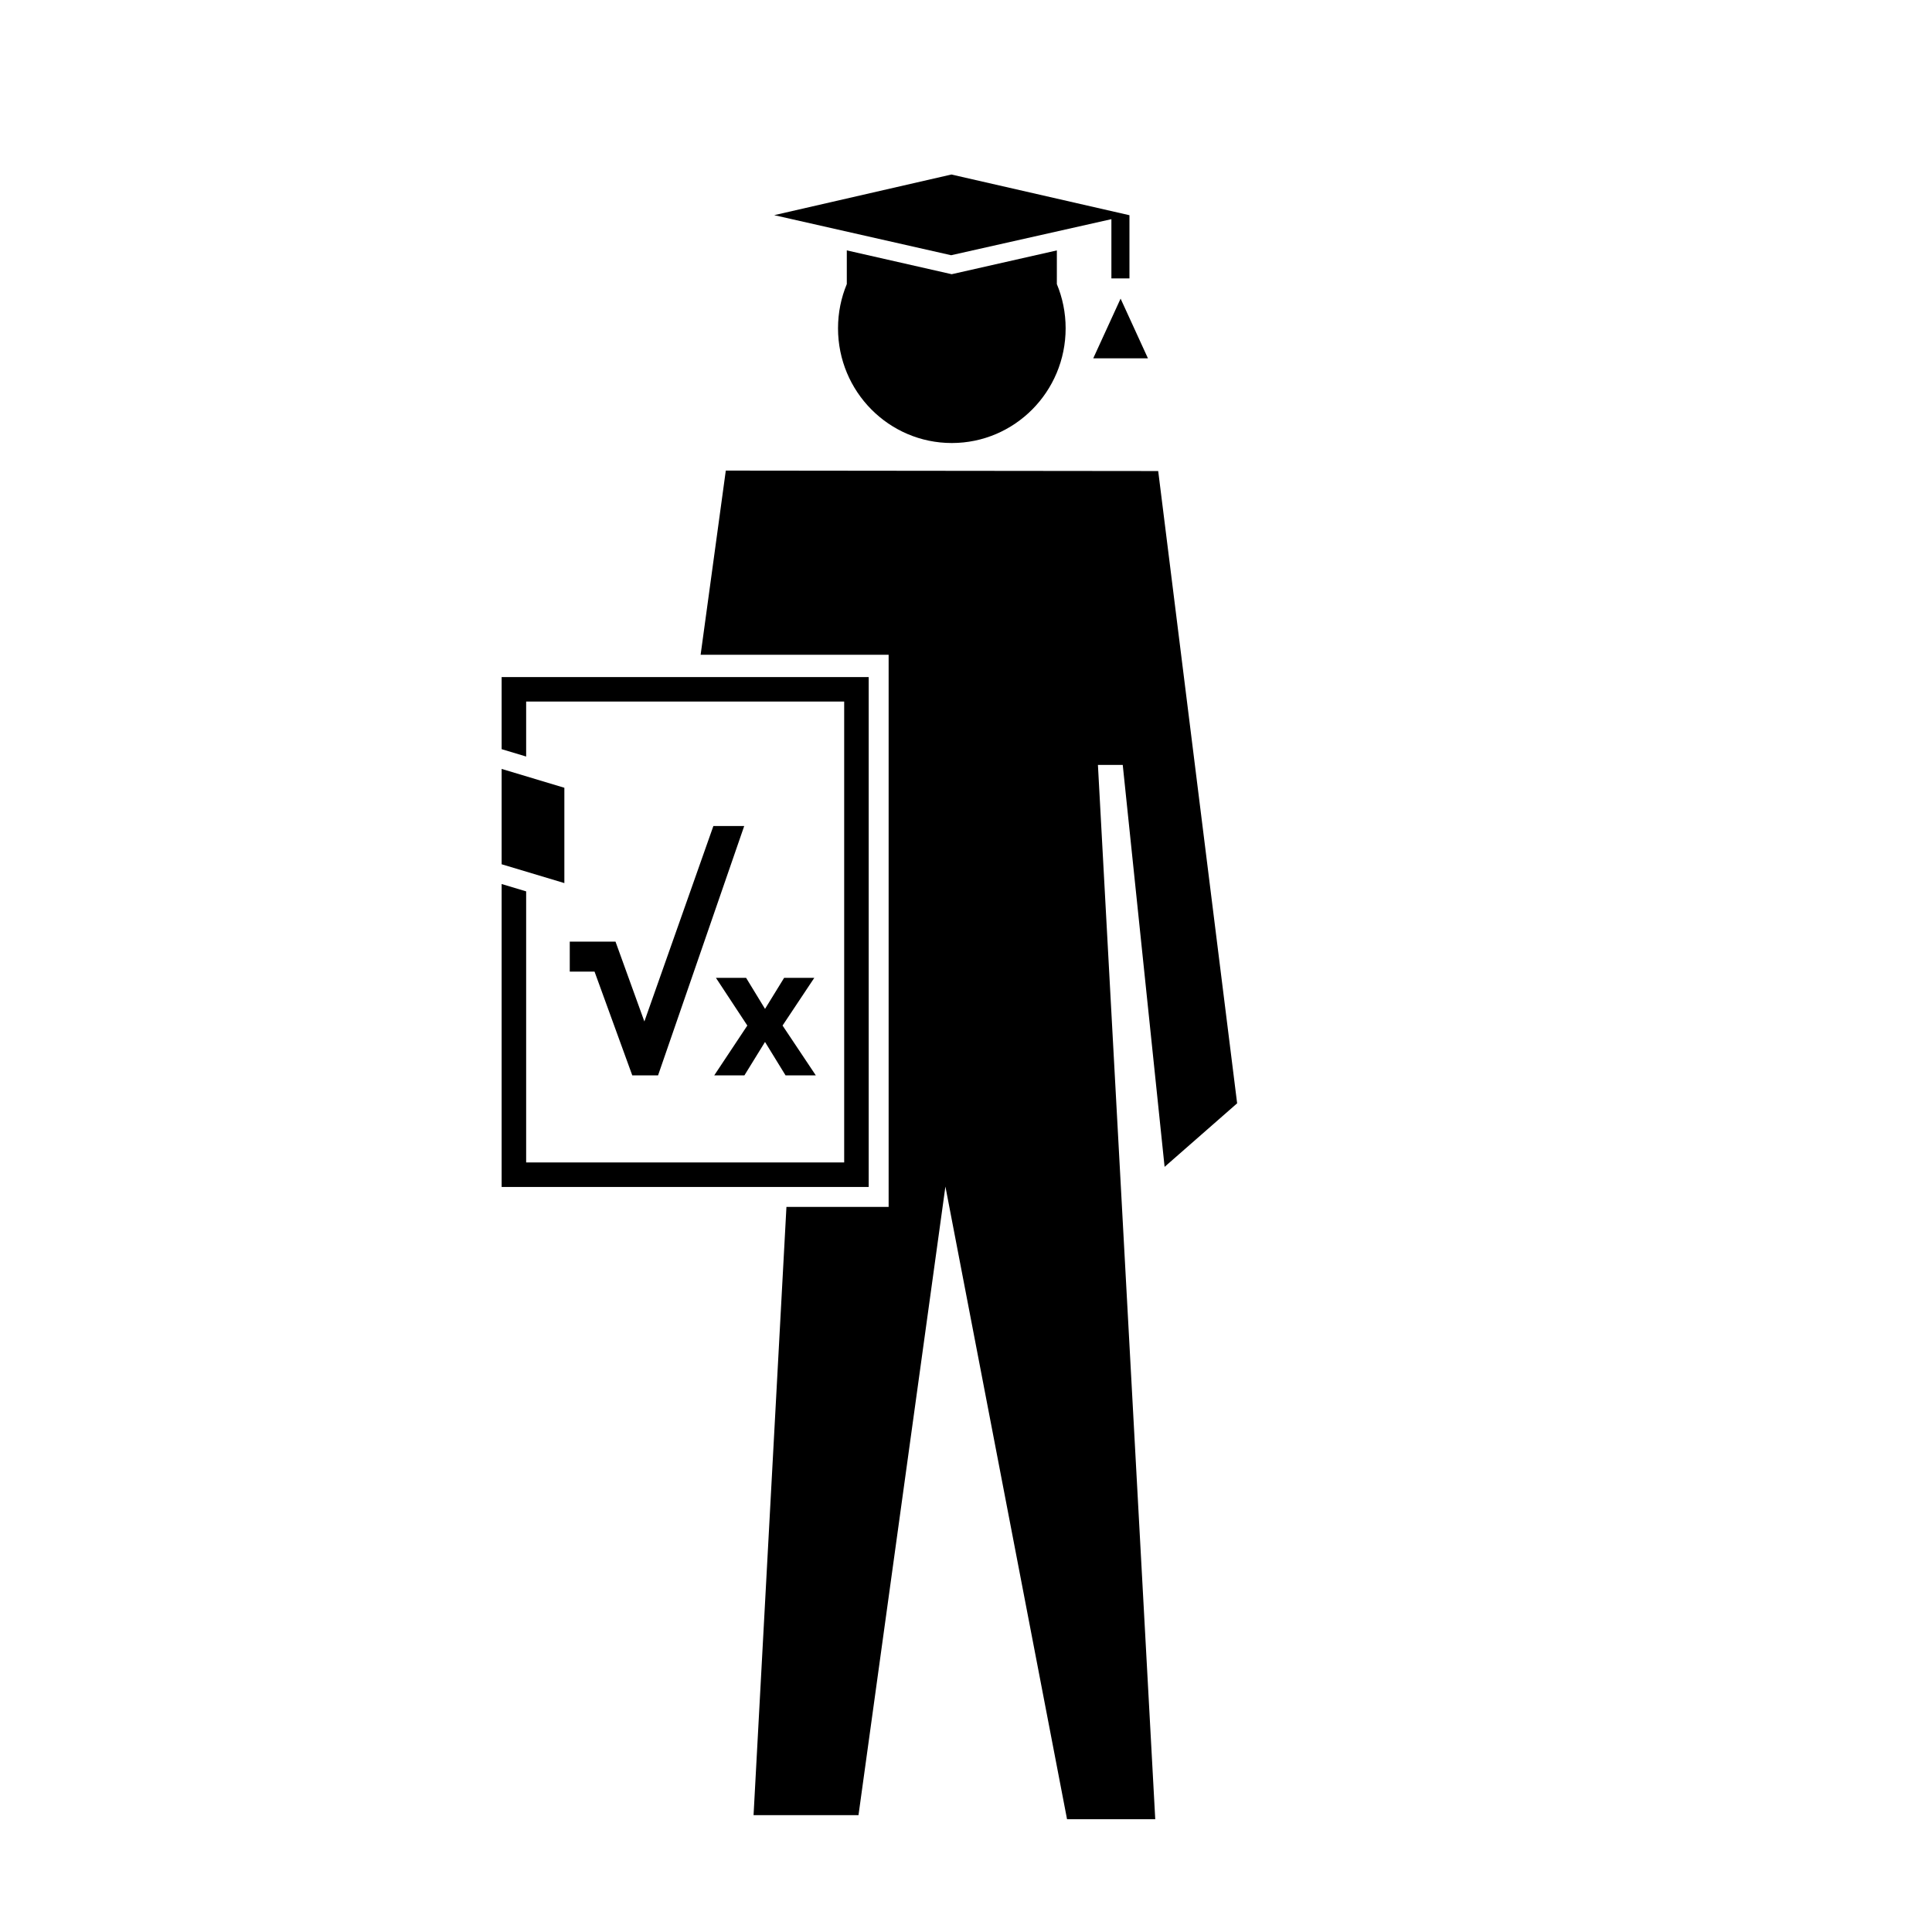 <?xml version="1.0" encoding="UTF-8"?>
<!-- The Best Svg Icon site in the world: iconSvg.co, Visit us! https://iconsvg.co -->
<svg fill="#000000" width="800px" height="800px" version="1.1" viewBox="144 144 512 512" xmlns="http://www.w3.org/2000/svg">
 <g>
  <path d="m318.39 428.99h-6.828l-10-27.496h-6.57v-7.949h12.125l7.648 21.156 18.285-51.793h8.172z"/>
  <path d="m342.05 415.78-8.324-12.645h7.996l5.019 8.23 5.062-8.23h7.996l-8.414 12.645 8.812 13.203h-8.02l-5.438-8.855-5.461 8.855h-7.996z"/>
  <path d="m433.72 238.96 7.25-15.82 7.246 15.82z"/>
  <path d="m424.08 210.36-27.871 6.309-27.797-6.312v8.926c-1.496 3.606-2.328 7.562-2.328 11.715 0 16.793 13.496 30.406 30.156 30.406 16.656 0 30.164-13.613 30.164-30.406 0-4.152-0.832-8.113-2.328-11.715z"/>
  <path d="m443.25 201.02-47.117-10.773-46.965 10.773 46.891 10.617 42.473-9.555v15.707h4.785v-16.742z"/>
  <path d="m452.63 453.23 19.223-16.84-20.918-167.56-114.59-0.121-6.672 48.809h49.824v146.32h-27.082l-8.715 161.2h27.809l23.035-166.59 32.234 167.67h23.375l-15.191-279.4h6.578z"/>
  <path d="m276.94 373.04 16.621 4.988v-25.262l-16.621-4.992z"/>
  <path d="m276.94 323.43v19.109l6.496 1.949v-14.566h84.281v122.14h-84.281v-71.84l-6.496-1.949v80.281h97.273v-135.12z"/>
 </g>
</svg>